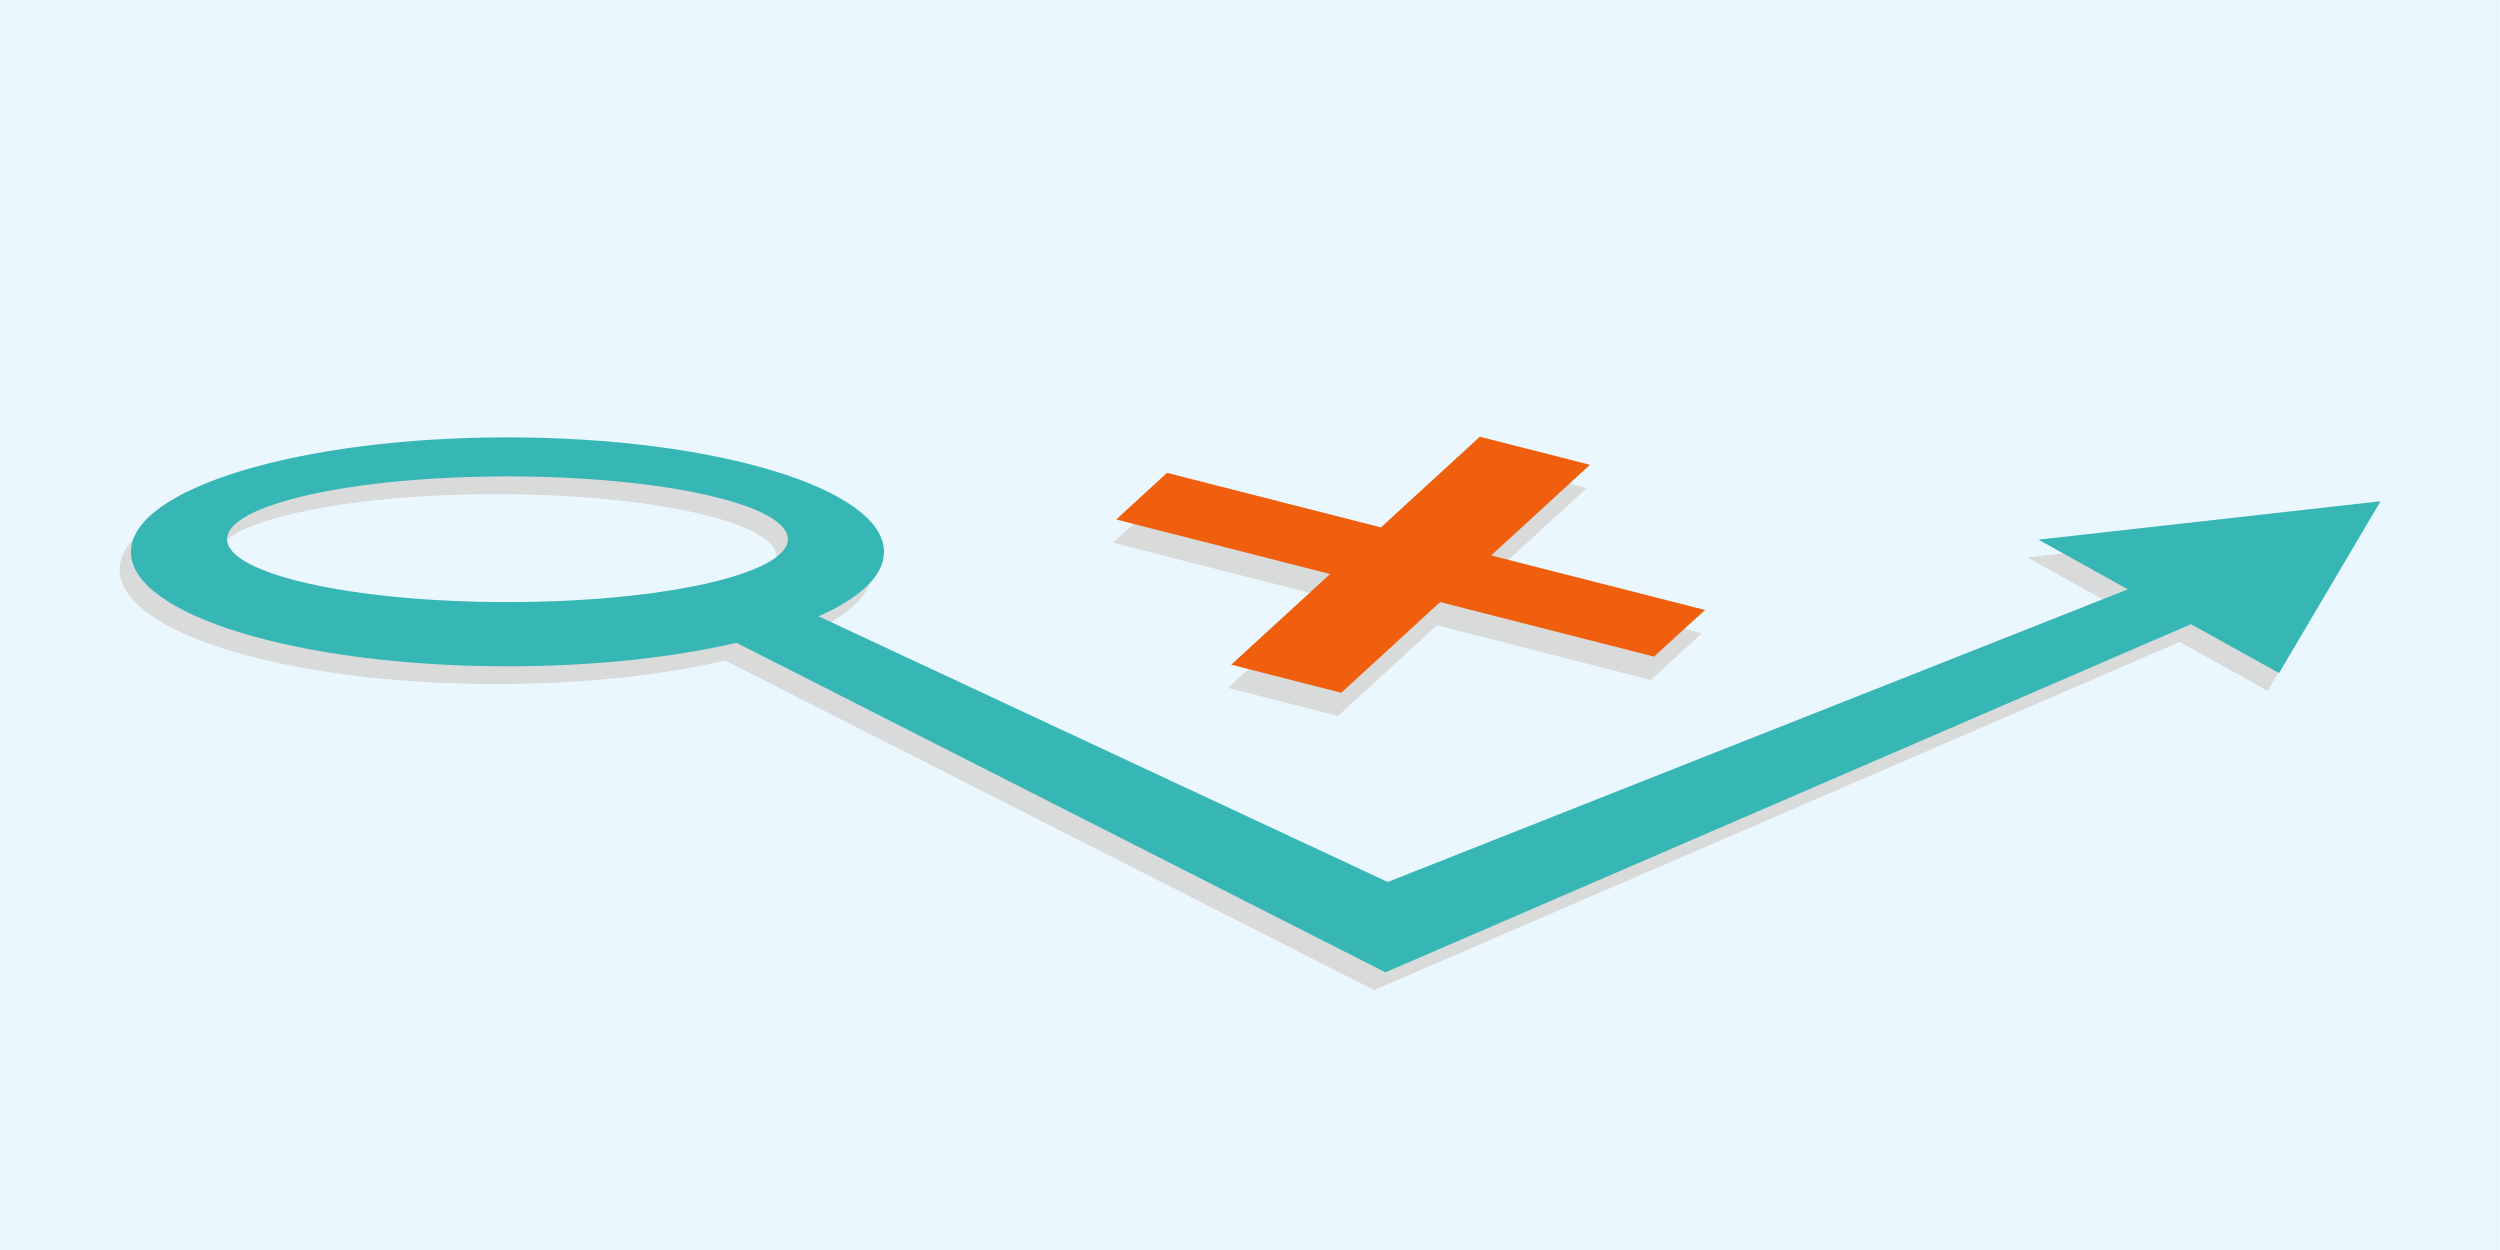 <?xml version="1.0" encoding="UTF-8"?>
<!DOCTYPE svg PUBLIC "-//W3C//DTD SVG 1.1//EN" "http://www.w3.org/Graphics/SVG/1.1/DTD/svg11.dtd">
<!-- Creator: CorelDRAW X7 -->
<svg xmlns="http://www.w3.org/2000/svg" xml:space="preserve" width="154.953mm" height="77.476mm" version="1.1" style="shape-rendering:geometricPrecision; text-rendering:geometricPrecision; image-rendering:optimizeQuality; fill-rule:evenodd; clip-rule:evenodd"
viewBox="0 0 15495 7748"
 xmlns:xlink="http://www.w3.org/1999/xlink">
 <defs>
  <style type="text/css">
   <![CDATA[
    .fil1 {fill:#D9DADA}
    .fil2 {fill:#37B6B6}
    .fil0 {fill:#EBF7FF}
    .fil3 {fill:#EF5F0E}
   ]]>
  </style>
 </defs>
 <g id="Layer_x0020_1">
  <rect class="fil0" width="15495" height="7748"/>
  <path class="fil1" d="M3075 2821c1289,0 2334,318 2334,710 0,148 -150,286 -406,399l3528 1647 4588 -1814 -554 -308 2120 -238 -629 1065 -546 -303 -4993 2158 -4023 -2043c-393,92 -885,146 -1419,146 -1289,0 -2334,-317 -2334,-709 0,-392 1045,-710 2334,-710zm0 242c960,0 1738,174 1738,389 0,216 -778,390 -1738,390 -960,0 -1738,-174 -1738,-390 0,-215 778,-389 1738,-389z"/>
  <path class="fil2" d="M3145 2711c1289,0 2334,318 2334,710 0,148 -150,286 -406,399l3528 1647 4588 -1814 -554 -308 2120 -238 -629 1065 -546 -303 -4993 2158 -4023 -2043c-393,92 -885,146 -1419,146 -1289,0 -2334,-317 -2334,-709 0,-392 1045,-710 2334,-710zm0 242c960,0 1738,174 1738,389 0,216 -778,390 -1738,390 -960,0 -1738,-174 -1738,-390 0,-215 778,-389 1738,-389z"/>
  <polygon class="fil1" points="9152,2851 9835,3025 9222,3587 10548,3925 10232,4215 8906,3876 8293,4438 7611,4264 8224,3702 6898,3364 7213,3075 8539,3413 "/>
  <polygon class="fil3" points="9172,2707 9855,2881 9242,3443 10568,3781 10252,4070 8926,3732 8313,4294 7631,4120 8244,3558 6918,3220 7233,2931 8559,3269 "/>
 </g>
</svg>
